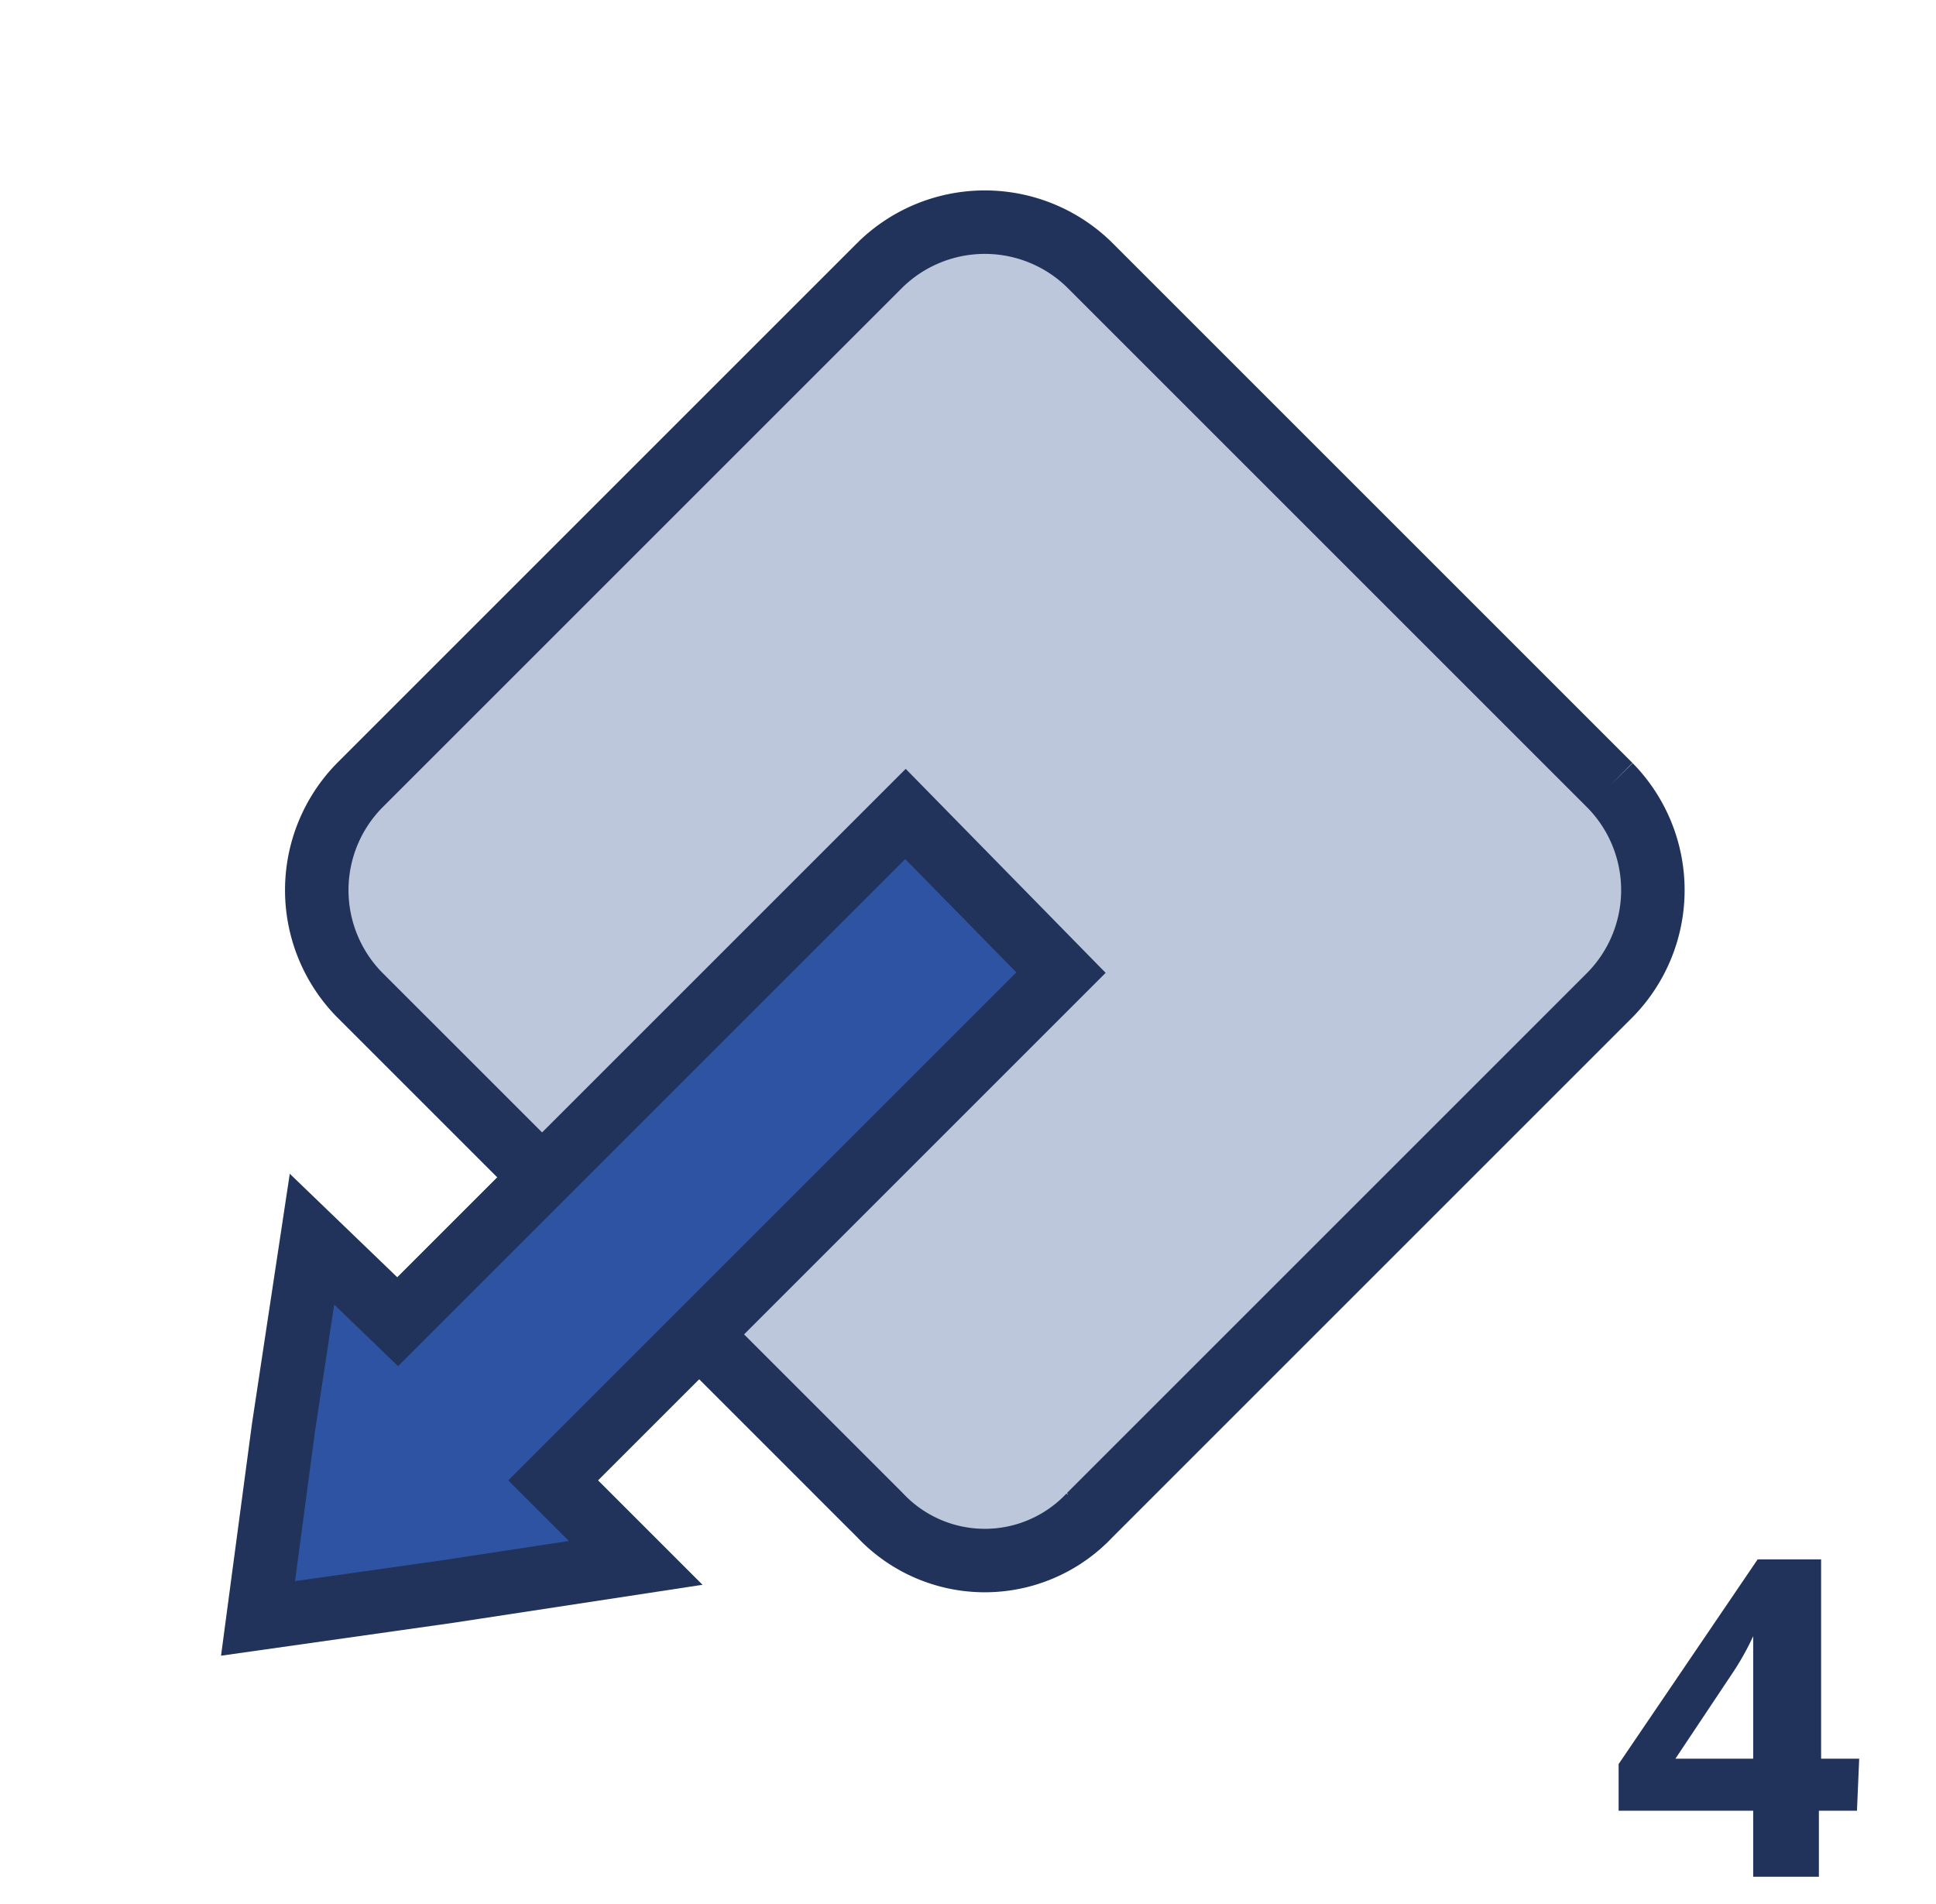 <svg id="Слой_1" data-name="Слой 1" xmlns="http://www.w3.org/2000/svg" viewBox="0 0 61 60"><defs><style>.cls-1{isolation:isolate;}.cls-2{fill:#21335a;}.cls-3{fill:#bdc7dc;stroke-linejoin:bevel;}.cls-3,.cls-4{stroke:#21335a;stroke-width:2px;}.cls-4{fill:#2e53a3;}</style></defs><g class="cls-1"><g class="cls-1"><path class="cls-2" d="M58.51,57.06h-1.2v2.08H55.24V57.06H51V55.59l4.38-6.45h2v6.28h1.2Zm-3.27-1.64V53.73c0-.28,0-.69,0-1.23s0-.85,0-.94h0a8.49,8.49,0,0,1-.61,1.1l-1.84,2.76Z"/></g></g><path class="cls-3" d="M27.73,47.75l-16.4-16.4a4.71,4.71,0,0,1,0-6.6l16.4-16.4a4.71,4.71,0,0,1,6.6,0l16.4,16.4a4.71,4.71,0,0,1,0,6.6l-16.4,16.4A4.53,4.53,0,0,1,27.73,47.75Z"/><path class="cls-4" d="M14.13,50.15l5.9-.9-2.6-2.6,16-16-4.9-5-16,16-2.7-2.6L8.93,45l-.8,6Z"/></svg>